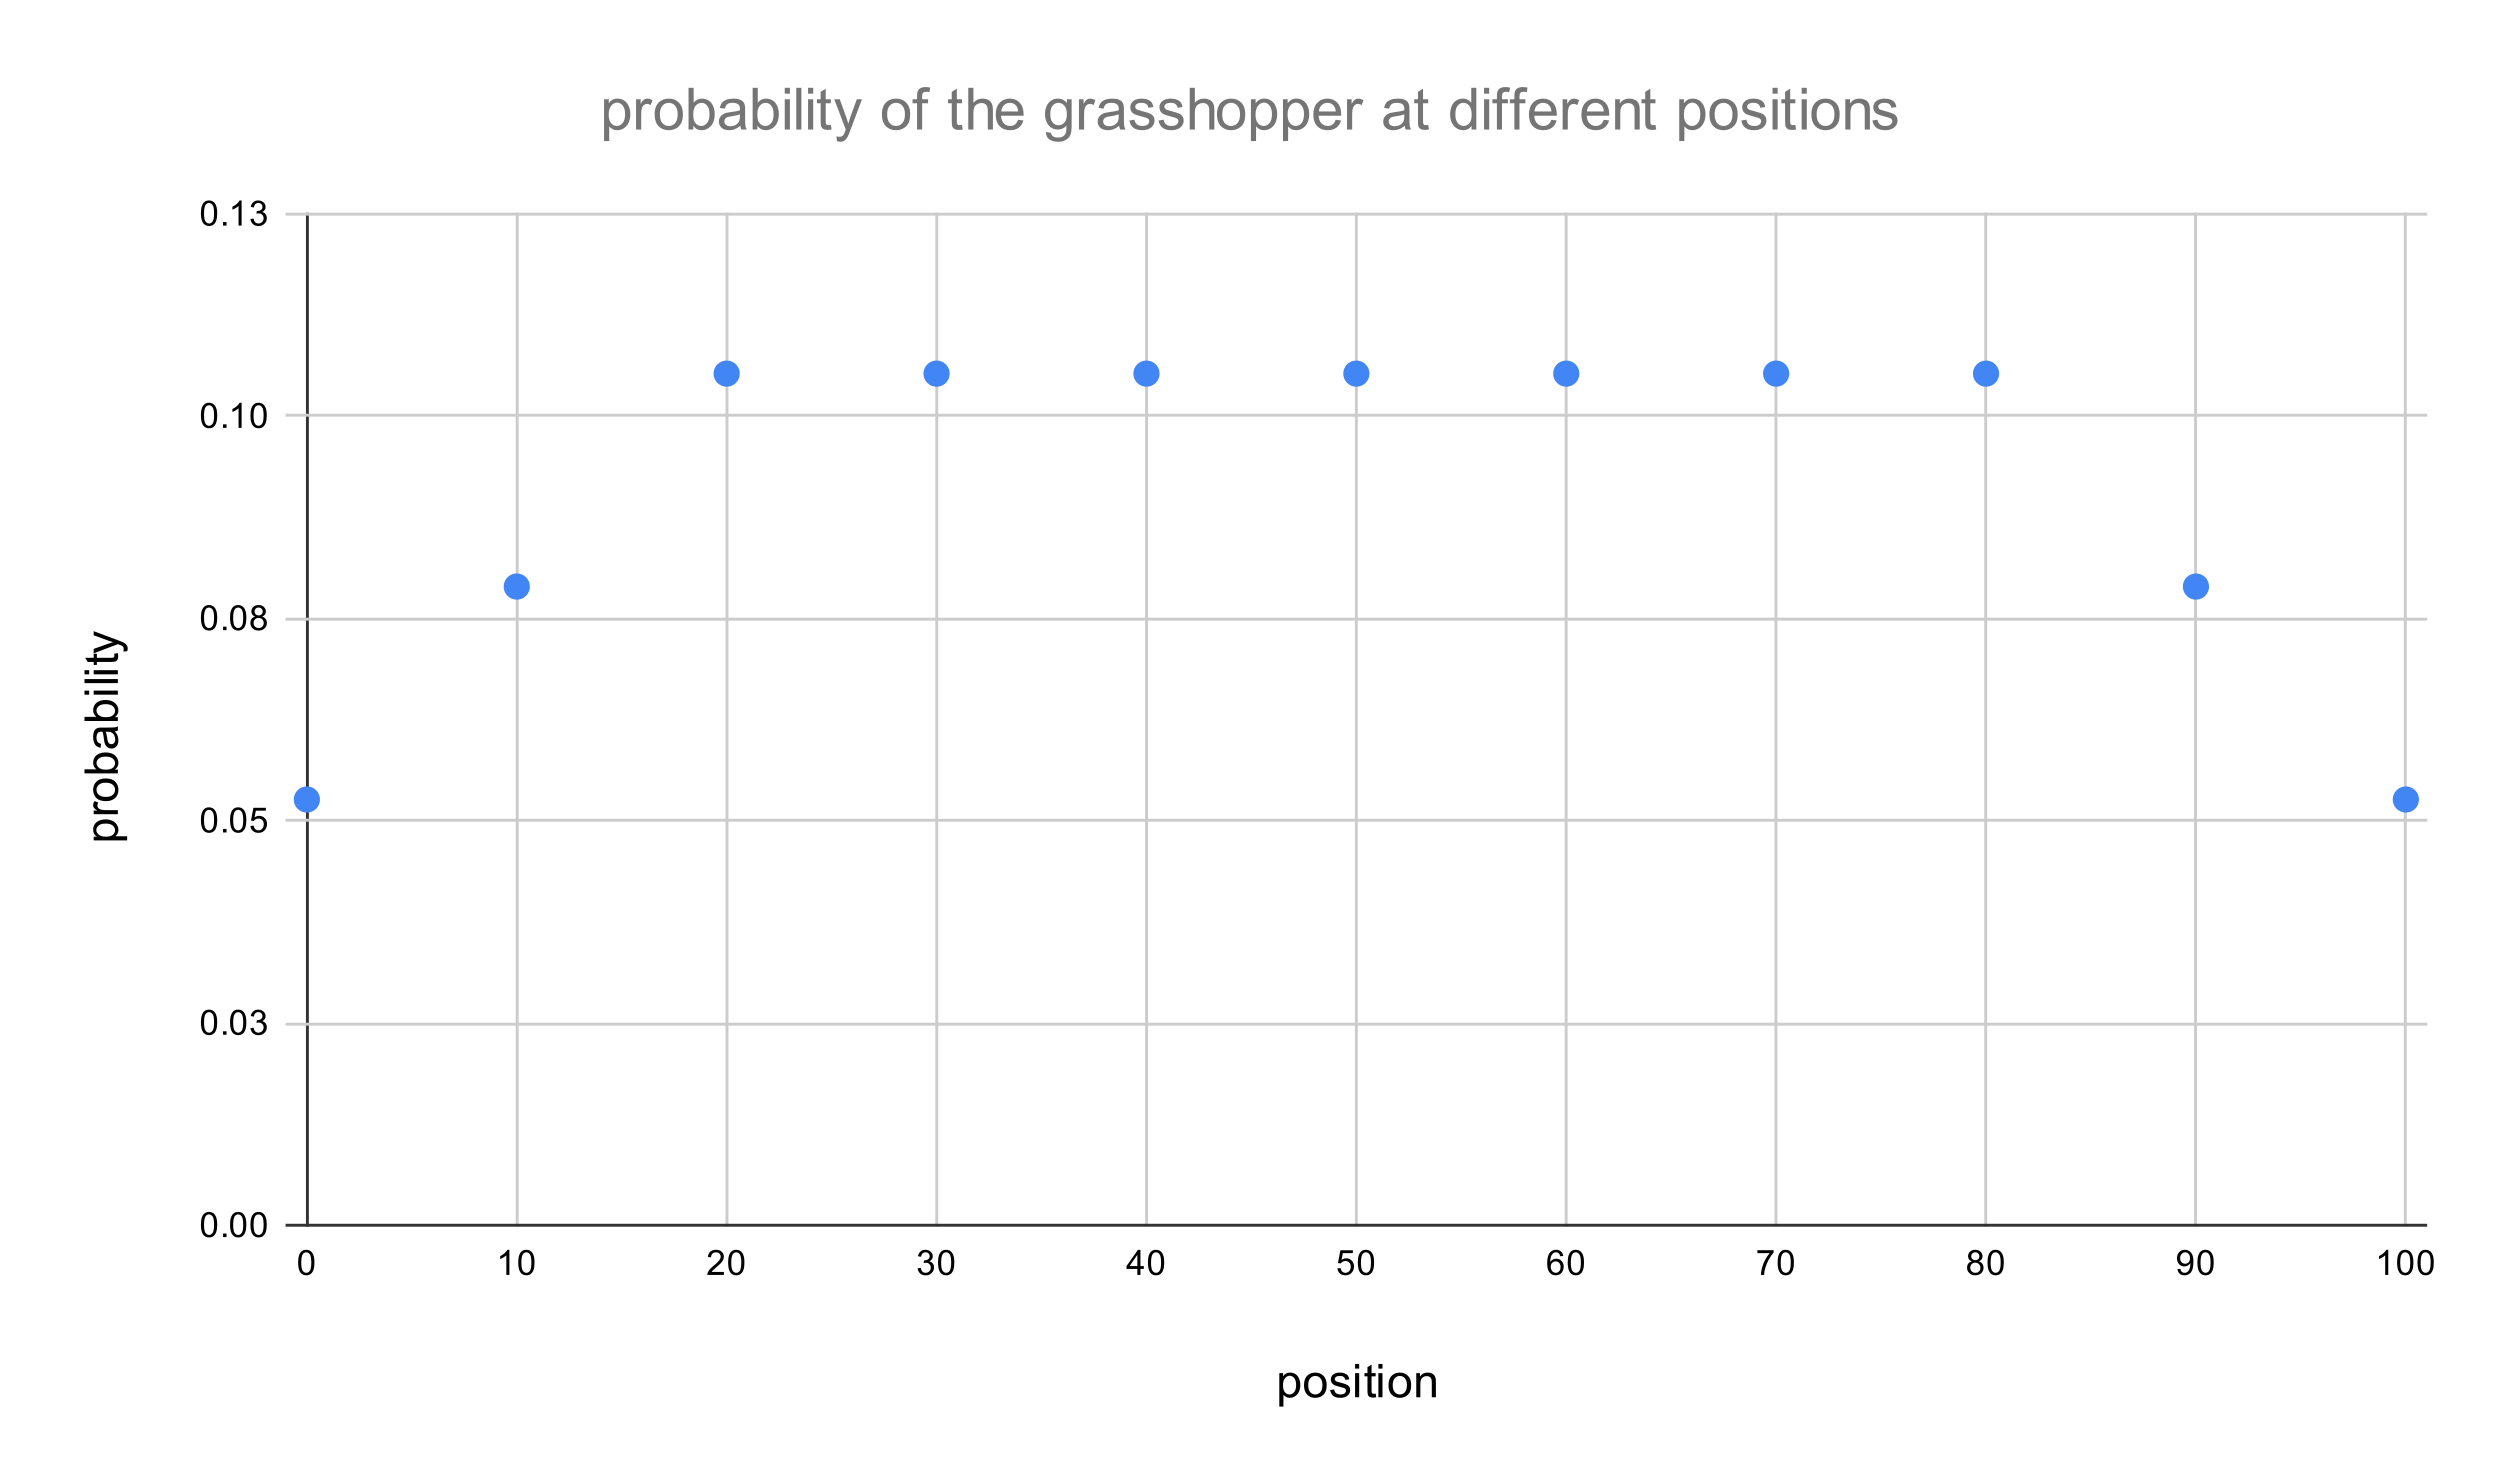 <svg xmlns:xlink="http://www.w3.org/1999/xlink" xmlns="http://www.w3.org/2000/svg" viewBox="0.0 0.0 858.0 509.0" fill="none" stroke="none" stroke-linecap="square" stroke-miterlimit="10" width="858" height="509"><path fill="#ffffff" d="M0 0L858.0 0L858.0 509.0L0 509.0L0 0Z" fill-rule="nonzero"></path><path stroke="#333333" stroke-width="1.0" stroke-linecap="butt" d="M105.5 73.5L105.5 420.5" fill-rule="nonzero"></path><path stroke="#cccccc" stroke-width="1.0" stroke-linecap="butt" d="M177.5 73.5L177.5 420.5" fill-rule="nonzero"></path><path stroke="#cccccc" stroke-width="1.0" stroke-linecap="butt" d="M249.5 73.5L249.5 420.5" fill-rule="nonzero"></path><path stroke="#cccccc" stroke-width="1.0" stroke-linecap="butt" d="M321.5 73.5L321.5 420.5" fill-rule="nonzero"></path><path stroke="#cccccc" stroke-width="1.0" stroke-linecap="butt" d="M393.5 73.5L393.5 420.5" fill-rule="nonzero"></path><path stroke="#cccccc" stroke-width="1.0" stroke-linecap="butt" d="M465.5 73.5L465.5 420.5" fill-rule="nonzero"></path><path stroke="#cccccc" stroke-width="1.0" stroke-linecap="butt" d="M537.5 73.5L537.5 420.5" fill-rule="nonzero"></path><path stroke="#cccccc" stroke-width="1.0" stroke-linecap="butt" d="M609.5 73.5L609.5 420.5" fill-rule="nonzero"></path><path stroke="#cccccc" stroke-width="1.0" stroke-linecap="butt" d="M681.5 73.5L681.5 420.5" fill-rule="nonzero"></path><path stroke="#cccccc" stroke-width="1.0" stroke-linecap="butt" d="M753.5 73.5L753.5 420.5" fill-rule="nonzero"></path><path stroke="#cccccc" stroke-width="1.0" stroke-linecap="butt" d="M825.5 73.5L825.5 420.5" fill-rule="nonzero"></path><path stroke="#333333" stroke-width="1.0" stroke-linecap="butt" d="M98.5 420.5L832.5 420.5" fill-rule="nonzero"></path><path stroke="#cccccc" stroke-width="1.0" stroke-linecap="butt" d="M98.5 351.5L832.5 351.5" fill-rule="nonzero"></path><path stroke="#cccccc" stroke-width="1.0" stroke-linecap="butt" d="M98.5 281.5L832.5 281.5" fill-rule="nonzero"></path><path stroke="#cccccc" stroke-width="1.0" stroke-linecap="butt" d="M98.5 212.5L832.5 212.5" fill-rule="nonzero"></path><path stroke="#cccccc" stroke-width="1.0" stroke-linecap="butt" d="M98.5 142.5L832.5 142.5" fill-rule="nonzero"></path><path stroke="#cccccc" stroke-width="1.0" stroke-linecap="butt" d="M98.5 73.5L832.5 73.5" fill-rule="nonzero"></path><clipPath id="id_0"><path d="M98.45 73.417L832.55 73.417L832.55 420.55L98.45 420.55L98.45 73.417Z" clip-rule="nonzero"></path></clipPath><path fill="#4285f4" clip-path="url(#id_0)" d="M109.819 274.389C109.819 276.874 107.804 278.889 105.319 278.889C102.834 278.889 100.819 276.874 100.819 274.389C100.819 271.903 102.834 269.889 105.319 269.889C107.804 269.889 109.819 271.903 109.819 274.389Z" fill-rule="nonzero"></path><path fill="#4285f4" clip-path="url(#id_0)" d="M181.855 201.308C181.855 203.793 179.84 205.808 177.355 205.808C174.87 205.808 172.855 203.793 172.855 201.308C172.855 198.823 174.87 196.808 177.355 196.808C179.84 196.808 181.855 198.823 181.855 201.308Z" fill-rule="nonzero"></path><path fill="#4285f4" clip-path="url(#id_0)" d="M253.891 128.227C253.891 130.712 251.877 132.727 249.391 132.727C246.906 132.727 244.891 130.712 244.891 128.227C244.891 125.742 246.906 123.727 249.391 123.727C251.877 123.727 253.891 125.742 253.891 128.227Z" fill-rule="nonzero"></path><path fill="#4285f4" clip-path="url(#id_0)" d="M325.928 128.227C325.928 130.712 323.913 132.727 321.428 132.727C318.942 132.727 316.928 130.712 316.928 128.227C316.928 125.742 318.942 123.727 321.428 123.727C323.913 123.727 325.928 125.742 325.928 128.227Z" fill-rule="nonzero"></path><path fill="#4285f4" clip-path="url(#id_0)" d="M397.964 128.227C397.964 130.712 395.949 132.727 393.464 132.727C390.979 132.727 388.964 130.712 388.964 128.227C388.964 125.742 390.979 123.727 393.464 123.727C395.949 123.727 397.964 125.742 397.964 128.227Z" fill-rule="nonzero"></path><path fill="#4285f4" clip-path="url(#id_0)" d="M470.0 128.227C470.0 130.712 467.985 132.727 465.5 132.727C463.015 132.727 461.0 130.712 461.0 128.227C461.0 125.742 463.015 123.727 465.5 123.727C467.985 123.727 470.0 125.742 470.0 128.227Z" fill-rule="nonzero"></path><path fill="#4285f4" clip-path="url(#id_0)" d="M542.036 128.227C542.036 130.712 540.021 132.727 537.536 132.727C535.051 132.727 533.036 130.712 533.036 128.227C533.036 125.742 535.051 123.727 537.536 123.727C540.021 123.727 542.036 125.742 542.036 128.227Z" fill-rule="nonzero"></path><path fill="#4285f4" clip-path="url(#id_0)" d="M614.072 128.227C614.072 130.712 612.058 132.727 609.572 132.727C607.087 132.727 605.072 130.712 605.072 128.227C605.072 125.742 607.087 123.727 609.572 123.727C612.058 123.727 614.072 125.742 614.072 128.227Z" fill-rule="nonzero"></path><path fill="#4285f4" clip-path="url(#id_0)" d="M686.109 128.227C686.109 130.712 684.094 132.727 681.609 132.727C679.123 132.727 677.109 130.712 677.109 128.227C677.109 125.742 679.123 123.727 681.609 123.727C684.094 123.727 686.109 125.742 686.109 128.227Z" fill-rule="nonzero"></path><path fill="#4285f4" clip-path="url(#id_0)" d="M758.145 201.308C758.145 203.793 756.13 205.808 753.645 205.808C751.16 205.808 749.145 203.793 749.145 201.308C749.145 198.823 751.16 196.808 753.645 196.808C756.13 196.808 758.145 198.823 758.145 201.308Z" fill-rule="nonzero"></path><path fill="#4285f4" clip-path="url(#id_0)" d="M830.181 274.389C830.181 276.874 828.166 278.889 825.681 278.889C823.196 278.889 821.181 276.874 821.181 274.389C821.181 271.903 823.196 269.889 825.681 269.889C828.166 269.889 830.181 271.903 830.181 274.389Z" fill-rule="nonzero"></path><path fill="#000000" d="M439.062 482.738L439.062 471.253L440.344 471.253L440.344 472.331Q440.797 471.691 441.359 471.378Q441.938 471.066 442.75 471.066Q443.812 471.066 444.625 471.613Q445.438 472.159 445.844 473.159Q446.266 474.144 446.266 475.331Q446.266 476.613 445.797 477.628Q445.344 478.644 444.469 479.191Q443.609 479.738 442.641 479.738Q441.938 479.738 441.375 479.441Q440.828 479.144 440.469 478.691L440.469 482.738L439.062 482.738ZM440.328 475.441Q440.328 477.05 440.969 477.816Q441.625 478.581 442.547 478.581Q443.484 478.581 444.156 477.784Q444.828 476.988 444.828 475.331Q444.828 473.738 444.172 472.956Q443.516 472.159 442.609 472.159Q441.719 472.159 441.016 473.003Q440.328 473.847 440.328 475.441ZM447.531 475.394Q447.531 473.097 448.812 471.988Q449.891 471.066 451.422 471.066Q453.141 471.066 454.219 472.191Q455.312 473.3 455.312 475.284Q455.312 476.878 454.828 477.8Q454.344 478.722 453.422 479.238Q452.516 479.738 451.422 479.738Q449.688 479.738 448.609 478.628Q447.531 477.503 447.531 475.394ZM448.984 475.394Q448.984 476.988 449.672 477.784Q450.375 478.581 451.422 478.581Q452.469 478.581 453.156 477.784Q453.859 476.988 453.859 475.347Q453.859 473.816 453.156 473.019Q452.469 472.222 451.422 472.222Q450.375 472.222 449.672 473.019Q448.984 473.8 448.984 475.394ZM456.5 477.066L457.891 476.847Q458.0 477.691 458.531 478.144Q459.078 478.581 460.031 478.581Q461.0 478.581 461.469 478.191Q461.938 477.784 461.938 477.253Q461.938 476.784 461.531 476.503Q461.234 476.316 460.094 476.034Q458.547 475.644 457.938 475.363Q457.344 475.066 457.031 474.566Q456.734 474.066 456.734 473.456Q456.734 472.894 456.984 472.425Q457.234 471.956 457.672 471.644Q458.0 471.394 458.562 471.238Q459.141 471.066 459.781 471.066Q460.766 471.066 461.5 471.347Q462.234 471.628 462.578 472.113Q462.938 472.581 463.078 473.394L461.703 473.581Q461.609 472.941 461.156 472.581Q460.703 472.222 459.891 472.222Q458.922 472.222 458.5 472.55Q458.094 472.863 458.094 473.284Q458.094 473.566 458.266 473.784Q458.438 474.003 458.797 474.159Q459.016 474.238 460.047 474.519Q461.531 474.909 462.125 475.175Q462.719 475.425 463.047 475.909Q463.391 476.394 463.391 477.113Q463.391 477.816 462.969 478.441Q462.562 479.05 461.781 479.394Q461.016 479.738 460.047 479.738Q458.422 479.738 457.578 479.066Q456.734 478.394 456.5 477.066ZM465.062 469.706L465.062 468.097L466.469 468.097L466.469 469.706L465.062 469.706ZM465.062 479.55L465.062 471.253L466.469 471.253L466.469 479.55L465.062 479.55ZM472.125 478.284L472.328 479.534Q471.734 479.659 471.266 479.659Q470.5 479.659 470.078 479.425Q469.656 479.175 469.484 478.784Q469.312 478.378 469.312 477.113L469.312 472.347L468.281 472.347L468.281 471.253L469.312 471.253L469.312 469.191L470.719 468.347L470.719 471.253L472.125 471.253L472.125 472.347L470.719 472.347L470.719 477.191Q470.719 477.8 470.781 477.972Q470.859 478.144 471.031 478.253Q471.203 478.347 471.516 478.347Q471.75 478.347 472.125 478.284ZM473.062 469.706L473.062 468.097L474.469 468.097L474.469 469.706L473.062 469.706ZM473.062 479.55L473.062 471.253L474.469 471.253L474.469 479.55L473.062 479.55ZM476.531 475.394Q476.531 473.097 477.812 471.988Q478.891 471.066 480.422 471.066Q482.141 471.066 483.219 472.191Q484.312 473.3 484.312 475.284Q484.312 476.878 483.828 477.8Q483.344 478.722 482.422 479.238Q481.516 479.738 480.422 479.738Q478.688 479.738 477.609 478.628Q476.531 477.503 476.531 475.394ZM477.984 475.394Q477.984 476.988 478.672 477.784Q479.375 478.581 480.422 478.581Q481.469 478.581 482.156 477.784Q482.859 476.988 482.859 475.347Q482.859 473.816 482.156 473.019Q481.469 472.222 480.422 472.222Q479.375 472.222 478.672 473.019Q477.984 473.8 477.984 475.394ZM486.062 479.55L486.062 471.253L487.328 471.253L487.328 472.425Q488.234 471.066 489.969 471.066Q490.719 471.066 491.344 471.331Q491.969 471.597 492.281 472.034Q492.594 472.472 492.719 473.081Q492.797 473.472 492.797 474.441L492.797 479.55L491.391 479.55L491.391 474.503Q491.391 473.644 491.219 473.222Q491.062 472.784 490.641 472.534Q490.234 472.284 489.672 472.284Q488.766 472.284 488.109 472.863Q487.469 473.425 487.469 475.019L487.469 479.55L486.062 479.55Z" fill-rule="nonzero"></path><path fill="#000000" d="M43.637 288.421L32.153 288.421L32.153 287.14L33.231 287.14Q32.591 286.686 32.278 286.124Q31.966 285.546 31.966 284.733Q31.966 283.671 32.512 282.858Q33.059 282.046 34.059 281.64Q35.044 281.218 36.231 281.218Q37.512 281.218 38.528 281.686Q39.544 282.14 40.091 283.015Q40.637 283.874 40.637 284.843Q40.637 285.546 40.341 286.108Q40.044 286.655 39.591 287.015L43.637 287.015L43.637 288.421ZM36.341 287.155Q37.95 287.155 38.716 286.515Q39.481 285.858 39.481 284.936Q39.481 283.999 38.684 283.327Q37.887 282.655 36.231 282.655Q34.637 282.655 33.856 283.311Q33.059 283.968 33.059 284.874Q33.059 285.765 33.903 286.468Q34.747 287.155 36.341 287.155ZM40.45 279.436L32.153 279.436L32.153 278.171L33.403 278.171Q32.528 277.686 32.247 277.28Q31.966 276.874 31.966 276.374Q31.966 275.671 32.419 274.936L33.716 275.421Q33.419 275.936 33.419 276.452Q33.419 276.905 33.7 277.28Q33.966 277.64 34.466 277.796Q35.216 278.03 36.106 278.03L40.45 278.03L40.45 279.436ZM36.294 274.952Q33.997 274.952 32.887 273.671Q31.966 272.593 31.966 271.061Q31.966 269.343 33.091 268.265Q34.2 267.171 36.184 267.171Q37.778 267.171 38.7 267.655Q39.622 268.14 40.137 269.061Q40.637 269.968 40.637 271.061Q40.637 272.796 39.528 273.874Q38.403 274.952 36.294 274.952ZM36.294 273.499Q37.887 273.499 38.684 272.811Q39.481 272.108 39.481 271.061Q39.481 270.015 38.684 269.327Q37.887 268.624 36.247 268.624Q34.716 268.624 33.919 269.327Q33.122 270.015 33.122 271.061Q33.122 272.108 33.919 272.811Q34.7 273.499 36.294 273.499ZM40.45 264.124L40.45 265.436L28.997 265.436L28.997 264.03L33.075 264.03Q31.966 263.14 31.966 261.749Q31.966 260.983 32.278 260.311Q32.575 259.624 33.137 259.186Q33.7 258.733 34.497 258.483Q35.278 258.233 36.169 258.233Q38.309 258.233 39.481 259.296Q40.637 260.343 40.637 261.827Q40.637 263.296 39.403 264.124L40.45 264.124ZM36.231 264.14Q37.731 264.14 38.387 263.733Q39.481 263.077 39.481 261.936Q39.481 261.015 38.684 260.343Q37.872 259.671 36.294 259.671Q34.669 259.671 33.903 260.327Q33.122 260.968 33.122 261.874Q33.122 262.796 33.919 263.468Q34.716 264.14 36.231 264.14ZM39.419 251.015Q40.091 251.796 40.372 252.515Q40.637 253.233 40.637 254.061Q40.637 255.436 39.966 256.171Q39.294 256.905 38.262 256.905Q37.653 256.905 37.153 256.624Q36.637 256.343 36.341 255.905Q36.028 255.452 35.872 254.89Q35.762 254.468 35.669 253.64Q35.466 251.936 35.184 251.124Q34.887 251.124 34.809 251.124Q33.95 251.124 33.606 251.515Q33.122 252.061 33.122 253.124Q33.122 254.108 33.481 254.593Q33.825 255.061 34.7 255.28L34.512 256.655Q33.637 256.468 33.091 256.046Q32.544 255.608 32.262 254.796Q31.966 253.983 31.966 252.921Q31.966 251.858 32.216 251.202Q32.466 250.53 32.841 250.218Q33.216 249.905 33.794 249.78Q34.153 249.702 35.091 249.702L36.966 249.702Q38.934 249.702 39.45 249.624Q39.966 249.53 40.45 249.265L40.45 250.733Q40.012 250.952 39.419 251.015ZM36.278 251.124Q36.591 251.89 36.809 253.421Q36.934 254.296 37.091 254.655Q37.247 255.015 37.559 255.218Q37.856 255.405 38.216 255.405Q38.778 255.405 39.153 254.983Q39.528 254.546 39.528 253.733Q39.528 252.921 39.184 252.296Q38.825 251.655 38.2 251.358Q37.731 251.124 36.794 251.124L36.278 251.124ZM40.45 246.124L40.45 247.436L28.997 247.436L28.997 246.03L33.075 246.03Q31.966 245.14 31.966 243.749Q31.966 242.983 32.278 242.311Q32.575 241.624 33.137 241.186Q33.7 240.733 34.497 240.483Q35.278 240.233 36.169 240.233Q38.309 240.233 39.481 241.296Q40.637 242.343 40.637 243.827Q40.637 245.296 39.403 246.124L40.45 246.124ZM36.231 246.14Q37.731 246.14 38.387 245.733Q39.481 245.077 39.481 243.936Q39.481 243.015 38.684 242.343Q37.872 241.671 36.294 241.671Q34.669 241.671 33.903 242.327Q33.122 242.968 33.122 243.874Q33.122 244.796 33.919 245.468Q34.716 246.14 36.231 246.14ZM30.606 238.421L28.997 238.421L28.997 237.015L30.606 237.015L30.606 238.421ZM40.45 238.421L32.153 238.421L32.153 237.015L40.45 237.015L40.45 238.421ZM40.45 234.452L28.997 234.452L28.997 233.046L40.45 233.046L40.45 234.452ZM30.606 231.421L28.997 231.421L28.997 230.015L30.606 230.015L30.606 231.421ZM40.45 231.421L32.153 231.421L32.153 230.015L40.45 230.015L40.45 231.421ZM39.184 224.358L40.434 224.155Q40.559 224.749 40.559 225.218Q40.559 225.983 40.325 226.405Q40.075 226.827 39.684 226.999Q39.278 227.171 38.012 227.171L33.247 227.171L33.247 228.202L32.153 228.202L32.153 227.171L30.091 227.171L29.247 225.765L32.153 225.765L32.153 224.358L33.247 224.358L33.247 225.765L38.091 225.765Q38.7 225.765 38.872 225.702Q39.044 225.624 39.153 225.452Q39.247 225.28 39.247 224.968Q39.247 224.733 39.184 224.358ZM43.653 223.483L42.325 223.64Q42.45 223.186 42.45 222.843Q42.45 222.374 42.294 222.093Q42.137 221.811 41.856 221.624Q41.653 221.499 40.809 221.202Q40.7 221.155 40.466 221.077L32.153 224.218L32.153 222.702L36.95 220.983Q37.872 220.64 38.872 220.374Q37.903 220.14 36.981 219.796L32.153 218.03L32.153 216.624L40.591 219.78Q41.966 220.28 42.481 220.561Q43.169 220.936 43.497 221.421Q43.825 221.905 43.825 222.577Q43.825 222.983 43.653 223.483Z" fill-rule="nonzero"></path><path fill="#000000" d="M68.95 420.316Q68.95 418.784 69.263 417.863Q69.575 416.925 70.184 416.425Q70.809 415.925 71.747 415.925Q72.434 415.925 72.95 416.206Q73.481 416.488 73.825 417.019Q74.169 417.534 74.356 418.284Q74.544 419.034 74.544 420.316Q74.544 421.831 74.231 422.753Q73.934 423.675 73.309 424.191Q72.7 424.691 71.747 424.691Q70.513 424.691 69.794 423.8Q68.95 422.738 68.95 420.316ZM70.028 420.316Q70.028 422.425 70.528 423.128Q71.028 423.831 71.747 423.831Q72.481 423.831 72.966 423.128Q73.466 422.425 73.466 420.316Q73.466 418.191 72.966 417.503Q72.481 416.8 71.731 416.8Q71.013 416.8 70.575 417.409Q70.028 418.191 70.028 420.316ZM76.544 424.55L76.544 423.347L77.747 423.347L77.747 424.55L76.544 424.55ZM78.95 420.316Q78.95 418.784 79.263 417.863Q79.575 416.925 80.184 416.425Q80.809 415.925 81.747 415.925Q82.434 415.925 82.95 416.206Q83.481 416.488 83.825 417.019Q84.169 417.534 84.356 418.284Q84.544 419.034 84.544 420.316Q84.544 421.831 84.231 422.753Q83.934 423.675 83.309 424.191Q82.7 424.691 81.747 424.691Q80.513 424.691 79.794 423.8Q78.95 422.738 78.95 420.316ZM80.028 420.316Q80.028 422.425 80.528 423.128Q81.028 423.831 81.747 423.831Q82.481 423.831 82.966 423.128Q83.466 422.425 83.466 420.316Q83.466 418.191 82.966 417.503Q82.481 416.8 81.731 416.8Q81.013 416.8 80.575 417.409Q80.028 418.191 80.028 420.316ZM85.95 420.316Q85.95 418.784 86.263 417.863Q86.575 416.925 87.184 416.425Q87.809 415.925 88.747 415.925Q89.434 415.925 89.95 416.206Q90.481 416.488 90.825 417.019Q91.169 417.534 91.356 418.284Q91.544 419.034 91.544 420.316Q91.544 421.831 91.231 422.753Q90.934 423.675 90.309 424.191Q89.7 424.691 88.747 424.691Q87.513 424.691 86.794 423.8Q85.95 422.738 85.95 420.316ZM87.028 420.316Q87.028 422.425 87.528 423.128Q88.028 423.831 88.747 423.831Q89.481 423.831 89.966 423.128Q90.466 422.425 90.466 420.316Q90.466 418.191 89.966 417.503Q89.481 416.8 88.731 416.8Q88.013 416.8 87.575 417.409Q87.028 418.191 87.028 420.316Z" fill-rule="nonzero"></path><path fill="#000000" d="M68.95 350.889Q68.95 349.358 69.263 348.436Q69.575 347.498 70.184 346.998Q70.809 346.498 71.747 346.498Q72.434 346.498 72.95 346.78Q73.481 347.061 73.825 347.592Q74.169 348.108 74.356 348.858Q74.544 349.608 74.544 350.889Q74.544 352.405 74.231 353.326Q73.934 354.248 73.309 354.764Q72.7 355.264 71.747 355.264Q70.513 355.264 69.794 354.373Q68.95 353.311 68.95 350.889ZM70.028 350.889Q70.028 352.998 70.528 353.701Q71.028 354.405 71.747 354.405Q72.481 354.405 72.966 353.701Q73.466 352.998 73.466 350.889Q73.466 348.764 72.966 348.076Q72.481 347.373 71.731 347.373Q71.013 347.373 70.575 347.983Q70.028 348.764 70.028 350.889ZM76.544 355.123L76.544 353.92L77.747 353.92L77.747 355.123L76.544 355.123ZM78.95 350.889Q78.95 349.358 79.263 348.436Q79.575 347.498 80.184 346.998Q80.809 346.498 81.747 346.498Q82.434 346.498 82.95 346.78Q83.481 347.061 83.825 347.592Q84.169 348.108 84.356 348.858Q84.544 349.608 84.544 350.889Q84.544 352.405 84.231 353.326Q83.934 354.248 83.309 354.764Q82.7 355.264 81.747 355.264Q80.513 355.264 79.794 354.373Q78.95 353.311 78.95 350.889ZM80.028 350.889Q80.028 352.998 80.528 353.701Q81.028 354.405 81.747 354.405Q82.481 354.405 82.966 353.701Q83.466 352.998 83.466 350.889Q83.466 348.764 82.966 348.076Q82.481 347.373 81.731 347.373Q81.013 347.373 80.575 347.983Q80.028 348.764 80.028 350.889ZM85.95 352.858L87.013 352.717Q87.184 353.608 87.622 354.014Q88.059 354.405 88.684 354.405Q89.434 354.405 89.95 353.889Q90.466 353.373 90.466 352.608Q90.466 351.889 89.981 351.42Q89.513 350.936 88.778 350.936Q88.481 350.936 88.028 351.061L88.153 350.123Q88.263 350.139 88.325 350.139Q88.997 350.139 89.528 349.795Q90.075 349.436 90.075 348.701Q90.075 348.123 89.684 347.748Q89.294 347.358 88.669 347.358Q88.059 347.358 87.638 347.748Q87.231 348.139 87.122 348.905L86.059 348.717Q86.247 347.67 86.934 347.092Q87.622 346.498 88.638 346.498Q89.341 346.498 89.934 346.811Q90.528 347.108 90.841 347.623Q91.153 348.139 91.153 348.733Q91.153 349.28 90.856 349.748Q90.559 350.201 89.981 350.467Q90.731 350.639 91.153 351.201Q91.575 351.748 91.575 352.592Q91.575 353.717 90.747 354.498Q89.934 355.28 88.684 355.28Q87.559 355.28 86.809 354.608Q86.059 353.92 85.95 352.858Z" fill-rule="nonzero"></path><path fill="#000000" d="M68.95 281.462Q68.95 279.931 69.263 279.009Q69.575 278.072 70.184 277.572Q70.809 277.072 71.747 277.072Q72.434 277.072 72.95 277.353Q73.481 277.634 73.825 278.165Q74.169 278.681 74.356 279.431Q74.544 280.181 74.544 281.462Q74.544 282.978 74.231 283.9Q73.934 284.822 73.309 285.337Q72.7 285.837 71.747 285.837Q70.513 285.837 69.794 284.947Q68.95 283.884 68.95 281.462ZM70.028 281.462Q70.028 283.572 70.528 284.275Q71.028 284.978 71.747 284.978Q72.481 284.978 72.966 284.275Q73.466 283.572 73.466 281.462Q73.466 279.337 72.966 278.65Q72.481 277.947 71.731 277.947Q71.013 277.947 70.575 278.556Q70.028 279.337 70.028 281.462ZM76.544 285.697L76.544 284.494L77.747 284.494L77.747 285.697L76.544 285.697ZM78.95 281.462Q78.95 279.931 79.263 279.009Q79.575 278.072 80.184 277.572Q80.809 277.072 81.747 277.072Q82.434 277.072 82.95 277.353Q83.481 277.634 83.825 278.165Q84.169 278.681 84.356 279.431Q84.544 280.181 84.544 281.462Q84.544 282.978 84.231 283.9Q83.934 284.822 83.309 285.337Q82.7 285.837 81.747 285.837Q80.513 285.837 79.794 284.947Q78.95 283.884 78.95 281.462ZM80.028 281.462Q80.028 283.572 80.528 284.275Q81.028 284.978 81.747 284.978Q82.481 284.978 82.966 284.275Q83.466 283.572 83.466 281.462Q83.466 279.337 82.966 278.65Q82.481 277.947 81.731 277.947Q81.013 277.947 80.575 278.556Q80.028 279.337 80.028 281.462ZM85.95 283.447L87.059 283.353Q87.184 284.165 87.622 284.572Q88.075 284.978 88.716 284.978Q89.466 284.978 89.997 284.4Q90.528 283.822 90.528 282.884Q90.528 281.978 90.013 281.462Q89.513 280.931 88.684 280.931Q88.184 280.931 87.763 281.165Q87.356 281.4 87.122 281.759L86.138 281.634L86.966 277.228L91.247 277.228L91.247 278.228L87.809 278.228L87.356 280.54Q88.122 279.994 88.966 279.994Q90.091 279.994 90.856 280.775Q91.638 281.556 91.638 282.79Q91.638 283.947 90.966 284.806Q90.138 285.837 88.716 285.837Q87.544 285.837 86.794 285.181Q86.059 284.525 85.95 283.447Z" fill-rule="nonzero"></path><path fill="#000000" d="M68.95 212.036Q68.95 210.504 69.263 209.583Q69.575 208.645 70.184 208.145Q70.809 207.645 71.747 207.645Q72.434 207.645 72.95 207.926Q73.481 208.208 73.825 208.739Q74.169 209.254 74.356 210.004Q74.544 210.754 74.544 212.036Q74.544 213.551 74.231 214.473Q73.934 215.395 73.309 215.911Q72.7 216.411 71.747 216.411Q70.513 216.411 69.794 215.52Q68.95 214.458 68.95 212.036ZM70.028 212.036Q70.028 214.145 70.528 214.848Q71.028 215.551 71.747 215.551Q72.481 215.551 72.966 214.848Q73.466 214.145 73.466 212.036Q73.466 209.911 72.966 209.223Q72.481 208.52 71.731 208.52Q71.013 208.52 70.575 209.129Q70.028 209.911 70.028 212.036ZM76.544 216.27L76.544 215.067L77.747 215.067L77.747 216.27L76.544 216.27ZM78.95 212.036Q78.95 210.504 79.263 209.583Q79.575 208.645 80.184 208.145Q80.809 207.645 81.747 207.645Q82.434 207.645 82.95 207.926Q83.481 208.208 83.825 208.739Q84.169 209.254 84.356 210.004Q84.544 210.754 84.544 212.036Q84.544 213.551 84.231 214.473Q83.934 215.395 83.309 215.911Q82.7 216.411 81.747 216.411Q80.513 216.411 79.794 215.52Q78.95 214.458 78.95 212.036ZM80.028 212.036Q80.028 214.145 80.528 214.848Q81.028 215.551 81.747 215.551Q82.481 215.551 82.966 214.848Q83.466 214.145 83.466 212.036Q83.466 209.911 82.966 209.223Q82.481 208.52 81.731 208.52Q81.013 208.52 80.575 209.129Q80.028 209.911 80.028 212.036ZM87.575 211.614Q86.919 211.364 86.591 210.926Q86.278 210.473 86.278 209.864Q86.278 208.926 86.95 208.286Q87.638 207.645 88.747 207.645Q89.872 207.645 90.559 208.301Q91.247 208.958 91.247 209.895Q91.247 210.489 90.934 210.926Q90.622 211.364 89.981 211.614Q90.778 211.864 91.184 212.442Q91.591 213.02 91.591 213.817Q91.591 214.911 90.809 215.661Q90.044 216.411 88.763 216.411Q87.497 216.411 86.716 215.661Q85.934 214.911 85.934 213.786Q85.934 212.942 86.356 212.379Q86.794 211.817 87.575 211.614ZM87.356 209.817Q87.356 210.426 87.747 210.817Q88.153 211.208 88.778 211.208Q89.388 211.208 89.778 210.833Q90.169 210.442 90.169 209.879Q90.169 209.301 89.763 208.911Q89.356 208.504 88.763 208.504Q88.153 208.504 87.747 208.895Q87.356 209.286 87.356 209.817ZM87.028 213.786Q87.028 214.239 87.231 214.661Q87.45 215.083 87.872 215.317Q88.294 215.551 88.778 215.551Q89.528 215.551 90.013 215.067Q90.513 214.583 90.513 213.833Q90.513 213.067 90.013 212.567Q89.513 212.067 88.747 212.067Q87.997 212.067 87.513 212.567Q87.028 213.051 87.028 213.786Z" fill-rule="nonzero"></path><path fill="#000000" d="M68.95 142.609Q68.95 141.078 69.263 140.156Q69.575 139.218 70.184 138.718Q70.809 138.218 71.747 138.218Q72.434 138.218 72.95 138.5Q73.481 138.781 73.825 139.312Q74.169 139.828 74.356 140.578Q74.544 141.328 74.544 142.609Q74.544 144.125 74.231 145.046Q73.934 145.968 73.309 146.484Q72.7 146.984 71.747 146.984Q70.513 146.984 69.794 146.093Q68.95 145.031 68.95 142.609ZM70.028 142.609Q70.028 144.718 70.528 145.421Q71.028 146.125 71.747 146.125Q72.481 146.125 72.966 145.421Q73.466 144.718 73.466 142.609Q73.466 140.484 72.966 139.796Q72.481 139.093 71.731 139.093Q71.013 139.093 70.575 139.703Q70.028 140.484 70.028 142.609ZM76.544 146.843L76.544 145.64L77.747 145.64L77.747 146.843L76.544 146.843ZM82.919 146.843L81.872 146.843L81.872 140.125Q81.481 140.484 80.856 140.859Q80.247 141.218 79.763 141.39L79.763 140.375Q80.638 139.953 81.294 139.375Q81.966 138.781 82.247 138.218L82.919 138.218L82.919 146.843ZM85.95 142.609Q85.95 141.078 86.263 140.156Q86.575 139.218 87.184 138.718Q87.809 138.218 88.747 138.218Q89.434 138.218 89.95 138.5Q90.481 138.781 90.825 139.312Q91.169 139.828 91.356 140.578Q91.544 141.328 91.544 142.609Q91.544 144.125 91.231 145.046Q90.934 145.968 90.309 146.484Q89.7 146.984 88.747 146.984Q87.513 146.984 86.794 146.093Q85.95 145.031 85.95 142.609ZM87.028 142.609Q87.028 144.718 87.528 145.421Q88.028 146.125 88.747 146.125Q89.481 146.125 89.966 145.421Q90.466 144.718 90.466 142.609Q90.466 140.484 89.966 139.796Q89.481 139.093 88.731 139.093Q88.013 139.093 87.575 139.703Q87.028 140.484 87.028 142.609Z" fill-rule="nonzero"></path><path fill="#000000" d="M68.95 73.182Q68.95 71.651 69.263 70.729Q69.575 69.792 70.184 69.292Q70.809 68.792 71.747 68.792Q72.434 68.792 72.95 69.073Q73.481 69.354 73.825 69.885Q74.169 70.401 74.356 71.151Q74.544 71.901 74.544 73.182Q74.544 74.698 74.231 75.62Q73.934 76.542 73.309 77.057Q72.7 77.557 71.747 77.557Q70.513 77.557 69.794 76.667Q68.95 75.604 68.95 73.182ZM70.028 73.182Q70.028 75.292 70.528 75.995Q71.028 76.698 71.747 76.698Q72.481 76.698 72.966 75.995Q73.466 75.292 73.466 73.182Q73.466 71.057 72.966 70.37Q72.481 69.667 71.731 69.667Q71.013 69.667 70.575 70.276Q70.028 71.057 70.028 73.182ZM76.544 77.417L76.544 76.214L77.747 76.214L77.747 77.417L76.544 77.417ZM82.919 77.417L81.872 77.417L81.872 70.698Q81.481 71.057 80.856 71.432Q80.247 71.792 79.763 71.964L79.763 70.948Q80.638 70.526 81.294 69.948Q81.966 69.354 82.247 68.792L82.919 68.792L82.919 77.417ZM85.95 75.151L87.013 75.01Q87.184 75.901 87.622 76.307Q88.059 76.698 88.684 76.698Q89.434 76.698 89.95 76.182Q90.466 75.667 90.466 74.901Q90.466 74.182 89.981 73.714Q89.513 73.229 88.778 73.229Q88.481 73.229 88.028 73.354L88.153 72.417Q88.263 72.432 88.325 72.432Q88.997 72.432 89.528 72.089Q90.075 71.729 90.075 70.995Q90.075 70.417 89.684 70.042Q89.294 69.651 88.669 69.651Q88.059 69.651 87.638 70.042Q87.231 70.432 87.122 71.198L86.059 71.01Q86.247 69.964 86.934 69.385Q87.622 68.792 88.638 68.792Q89.341 68.792 89.934 69.104Q90.528 69.401 90.841 69.917Q91.153 70.432 91.153 71.026Q91.153 71.573 90.856 72.042Q90.559 72.495 89.981 72.76Q90.731 72.932 91.153 73.495Q91.575 74.042 91.575 74.885Q91.575 76.01 90.747 76.792Q89.934 77.573 88.684 77.573Q87.559 77.573 86.809 76.901Q86.059 76.214 85.95 75.151Z" fill-rule="nonzero"></path><path fill="#000000" d="M102.319 433.316Q102.319 431.784 102.632 430.863Q102.944 429.925 103.553 429.425Q104.178 428.925 105.116 428.925Q105.803 428.925 106.319 429.206Q106.85 429.488 107.194 430.019Q107.538 430.534 107.725 431.284Q107.913 432.034 107.913 433.316Q107.913 434.831 107.6 435.753Q107.303 436.675 106.678 437.191Q106.069 437.691 105.116 437.691Q103.882 437.691 103.163 436.8Q102.319 435.738 102.319 433.316ZM103.397 433.316Q103.397 435.425 103.897 436.128Q104.397 436.831 105.116 436.831Q105.85 436.831 106.335 436.128Q106.835 435.425 106.835 433.316Q106.835 431.191 106.335 430.503Q105.85 429.8 105.1 429.8Q104.382 429.8 103.944 430.409Q103.397 431.191 103.397 433.316Z" fill-rule="nonzero"></path><path fill="#000000" d="M174.824 437.55L173.777 437.55L173.777 430.831Q173.386 431.191 172.761 431.566Q172.152 431.925 171.668 432.097L171.668 431.081Q172.543 430.659 173.199 430.081Q173.871 429.488 174.152 428.925L174.824 428.925L174.824 437.55ZM177.855 433.316Q177.855 431.784 178.168 430.863Q178.48 429.925 179.09 429.425Q179.715 428.925 180.652 428.925Q181.34 428.925 181.855 429.206Q182.386 429.488 182.73 430.019Q183.074 430.534 183.261 431.284Q183.449 432.034 183.449 433.316Q183.449 434.831 183.136 435.753Q182.84 436.675 182.215 437.191Q181.605 437.691 180.652 437.691Q179.418 437.691 178.699 436.8Q177.855 435.738 177.855 433.316ZM178.933 433.316Q178.933 435.425 179.433 436.128Q179.933 436.831 180.652 436.831Q181.386 436.831 181.871 436.128Q182.371 435.425 182.371 433.316Q182.371 431.191 181.871 430.503Q181.386 429.8 180.636 429.8Q179.918 429.8 179.48 430.409Q178.933 431.191 178.933 433.316Z" fill-rule="nonzero"></path><path fill="#000000" d="M248.438 436.534L248.438 437.55L242.751 437.55Q242.751 437.175 242.876 436.816Q243.095 436.238 243.563 435.675Q244.048 435.113 244.954 434.378Q246.36 433.222 246.845 432.55Q247.345 431.878 247.345 431.284Q247.345 430.659 246.891 430.238Q246.438 429.8 245.72 429.8Q244.954 429.8 244.501 430.253Q244.048 430.706 244.032 431.519L242.954 431.409Q243.063 430.191 243.782 429.566Q244.516 428.925 245.751 428.925Q246.985 428.925 247.704 429.613Q248.423 430.3 248.423 431.316Q248.423 431.831 248.204 432.331Q248.001 432.816 247.501 433.378Q247.016 433.925 245.891 434.878Q244.938 435.675 244.657 435.972Q244.391 436.253 244.22 436.534L248.438 436.534ZM249.891 433.316Q249.891 431.784 250.204 430.863Q250.516 429.925 251.126 429.425Q251.751 428.925 252.688 428.925Q253.376 428.925 253.891 429.206Q254.423 429.488 254.766 430.019Q255.11 430.534 255.298 431.284Q255.485 432.034 255.485 433.316Q255.485 434.831 255.173 435.753Q254.876 436.675 254.251 437.191Q253.641 437.691 252.688 437.691Q251.454 437.691 250.735 436.8Q249.891 435.738 249.891 433.316ZM250.97 433.316Q250.97 435.425 251.47 436.128Q251.97 436.831 252.688 436.831Q253.423 436.831 253.907 436.128Q254.407 435.425 254.407 433.316Q254.407 431.191 253.907 430.503Q253.423 429.8 252.673 429.8Q251.954 429.8 251.516 430.409Q250.97 431.191 250.97 433.316Z" fill-rule="nonzero"></path><path fill="#000000" d="M314.928 435.284L315.99 435.144Q316.162 436.034 316.599 436.441Q317.037 436.831 317.662 436.831Q318.412 436.831 318.928 436.316Q319.443 435.8 319.443 435.034Q319.443 434.316 318.959 433.847Q318.49 433.363 317.756 433.363Q317.459 433.363 317.006 433.488L317.131 432.55Q317.24 432.566 317.303 432.566Q317.974 432.566 318.506 432.222Q319.053 431.863 319.053 431.128Q319.053 430.55 318.662 430.175Q318.271 429.784 317.646 429.784Q317.037 429.784 316.615 430.175Q316.209 430.566 316.099 431.331L315.037 431.144Q315.224 430.097 315.912 429.519Q316.599 428.925 317.615 428.925Q318.318 428.925 318.912 429.238Q319.506 429.534 319.818 430.05Q320.131 430.566 320.131 431.159Q320.131 431.706 319.834 432.175Q319.537 432.628 318.959 432.894Q319.709 433.066 320.131 433.628Q320.553 434.175 320.553 435.019Q320.553 436.144 319.724 436.925Q318.912 437.706 317.662 437.706Q316.537 437.706 315.787 437.034Q315.037 436.347 314.928 435.284ZM321.928 433.316Q321.928 431.784 322.24 430.863Q322.553 429.925 323.162 429.425Q323.787 428.925 324.724 428.925Q325.412 428.925 325.928 429.206Q326.459 429.488 326.803 430.019Q327.146 430.534 327.334 431.284Q327.521 432.034 327.521 433.316Q327.521 434.831 327.209 435.753Q326.912 436.675 326.287 437.191Q325.678 437.691 324.724 437.691Q323.49 437.691 322.771 436.8Q321.928 435.738 321.928 433.316ZM323.006 433.316Q323.006 435.425 323.506 436.128Q324.006 436.831 324.724 436.831Q325.459 436.831 325.943 436.128Q326.443 435.425 326.443 433.316Q326.443 431.191 325.943 430.503Q325.459 429.8 324.709 429.8Q323.99 429.8 323.553 430.409Q323.006 431.191 323.006 433.316Z" fill-rule="nonzero"></path><path fill="#000000" d="M390.339 437.55L390.339 435.488L386.62 435.488L386.62 434.519L390.542 428.956L391.401 428.956L391.401 434.519L392.558 434.519L392.558 435.488L391.401 435.488L391.401 437.55L390.339 437.55ZM390.339 434.519L390.339 430.659L387.651 434.519L390.339 434.519ZM393.964 433.316Q393.964 431.784 394.276 430.863Q394.589 429.925 395.198 429.425Q395.823 428.925 396.761 428.925Q397.448 428.925 397.964 429.206Q398.495 429.488 398.839 430.019Q399.183 430.534 399.37 431.284Q399.558 432.034 399.558 433.316Q399.558 434.831 399.245 435.753Q398.948 436.675 398.323 437.191Q397.714 437.691 396.761 437.691Q395.526 437.691 394.808 436.8Q393.964 435.738 393.964 433.316ZM395.042 433.316Q395.042 435.425 395.542 436.128Q396.042 436.831 396.761 436.831Q397.495 436.831 397.979 436.128Q398.479 435.425 398.479 433.316Q398.479 431.191 397.979 430.503Q397.495 429.8 396.745 429.8Q396.026 429.8 395.589 430.409Q395.042 431.191 395.042 433.316Z" fill-rule="nonzero"></path><path fill="#000000" d="M459.0 435.3L460.109 435.206Q460.234 436.019 460.672 436.425Q461.125 436.831 461.766 436.831Q462.516 436.831 463.047 436.253Q463.578 435.675 463.578 434.738Q463.578 433.831 463.062 433.316Q462.562 432.784 461.734 432.784Q461.234 432.784 460.812 433.019Q460.406 433.253 460.172 433.613L459.188 433.488L460.016 429.081L464.297 429.081L464.297 430.081L460.859 430.081L460.406 432.394Q461.172 431.847 462.016 431.847Q463.141 431.847 463.906 432.628Q464.688 433.409 464.688 434.644Q464.688 435.8 464.016 436.659Q463.188 437.691 461.766 437.691Q460.594 437.691 459.844 437.034Q459.109 436.378 459.0 435.3ZM466.0 433.316Q466.0 431.784 466.312 430.863Q466.625 429.925 467.234 429.425Q467.859 428.925 468.797 428.925Q469.484 428.925 470.0 429.206Q470.531 429.488 470.875 430.019Q471.219 430.534 471.406 431.284Q471.594 432.034 471.594 433.316Q471.594 434.831 471.281 435.753Q470.984 436.675 470.359 437.191Q469.75 437.691 468.797 437.691Q467.562 437.691 466.844 436.8Q466.0 435.738 466.0 433.316ZM467.078 433.316Q467.078 435.425 467.578 436.128Q468.078 436.831 468.797 436.831Q469.531 436.831 470.016 436.128Q470.516 435.425 470.516 433.316Q470.516 431.191 470.016 430.503Q469.531 429.8 468.781 429.8Q468.062 429.8 467.625 430.409Q467.078 431.191 467.078 433.316Z" fill-rule="nonzero"></path><path fill="#000000" d="M536.505 431.066L535.458 431.144Q535.317 430.519 535.067 430.238Q534.63 429.784 534.005 429.784Q533.505 429.784 533.114 430.066Q532.63 430.441 532.333 431.144Q532.052 431.831 532.036 433.113Q532.411 432.534 532.958 432.253Q533.521 431.972 534.13 431.972Q535.177 431.972 535.911 432.753Q536.661 433.534 536.661 434.753Q536.661 435.566 536.302 436.269Q535.958 436.956 535.349 437.331Q534.739 437.691 533.974 437.691Q532.646 437.691 531.817 436.722Q530.989 435.753 530.989 433.534Q530.989 431.034 531.911 429.909Q532.708 428.925 534.067 428.925Q535.083 428.925 535.724 429.503Q536.38 430.066 536.505 431.066ZM532.208 434.769Q532.208 435.316 532.427 435.816Q532.661 436.3 533.067 436.566Q533.489 436.831 533.958 436.831Q534.614 436.831 535.099 436.3Q535.583 435.753 535.583 434.831Q535.583 433.941 535.099 433.425Q534.63 432.909 533.911 432.909Q533.192 432.909 532.692 433.425Q532.208 433.941 532.208 434.769ZM538.036 433.316Q538.036 431.784 538.349 430.863Q538.661 429.925 539.271 429.425Q539.896 428.925 540.833 428.925Q541.521 428.925 542.036 429.206Q542.567 429.488 542.911 430.019Q543.255 430.534 543.442 431.284Q543.63 432.034 543.63 433.316Q543.63 434.831 543.317 435.753Q543.021 436.675 542.396 437.191Q541.786 437.691 540.833 437.691Q539.599 437.691 538.88 436.8Q538.036 435.738 538.036 433.316ZM539.114 433.316Q539.114 435.425 539.614 436.128Q540.114 436.831 540.833 436.831Q541.567 436.831 542.052 436.128Q542.552 435.425 542.552 433.316Q542.552 431.191 542.052 430.503Q541.567 429.8 540.817 429.8Q540.099 429.8 539.661 430.409Q539.114 431.191 539.114 433.316Z" fill-rule="nonzero"></path><path fill="#000000" d="M603.135 430.081L603.135 429.066L608.697 429.066L608.697 429.894Q607.885 430.769 607.072 432.222Q606.275 433.659 605.838 435.191Q605.51 436.269 605.432 437.55L604.338 437.55Q604.354 436.534 604.729 435.097Q605.119 433.659 605.822 432.331Q606.541 431.003 607.354 430.081L603.135 430.081ZM610.072 433.316Q610.072 431.784 610.385 430.863Q610.697 429.925 611.307 429.425Q611.932 428.925 612.869 428.925Q613.557 428.925 614.072 429.206Q614.604 429.488 614.947 430.019Q615.291 430.534 615.479 431.284Q615.666 432.034 615.666 433.316Q615.666 434.831 615.354 435.753Q615.057 436.675 614.432 437.191Q613.822 437.691 612.869 437.691Q611.635 437.691 610.916 436.8Q610.072 435.738 610.072 433.316ZM611.15 433.316Q611.15 435.425 611.65 436.128Q612.15 436.831 612.869 436.831Q613.604 436.831 614.088 436.128Q614.588 435.425 614.588 433.316Q614.588 431.191 614.088 430.503Q613.604 429.8 612.854 429.8Q612.135 429.8 611.697 430.409Q611.15 431.191 611.15 433.316Z" fill-rule="nonzero"></path><path fill="#000000" d="M676.734 432.894Q676.077 432.644 675.749 432.206Q675.437 431.753 675.437 431.144Q675.437 430.206 676.109 429.566Q676.796 428.925 677.905 428.925Q679.03 428.925 679.718 429.581Q680.405 430.238 680.405 431.175Q680.405 431.769 680.093 432.206Q679.78 432.644 679.14 432.894Q679.937 433.144 680.343 433.722Q680.749 434.3 680.749 435.097Q680.749 436.191 679.968 436.941Q679.202 437.691 677.921 437.691Q676.655 437.691 675.874 436.941Q675.093 436.191 675.093 435.066Q675.093 434.222 675.515 433.659Q675.952 433.097 676.734 432.894ZM676.515 431.097Q676.515 431.706 676.905 432.097Q677.312 432.488 677.937 432.488Q678.546 432.488 678.937 432.113Q679.327 431.722 679.327 431.159Q679.327 430.581 678.921 430.191Q678.515 429.784 677.921 429.784Q677.312 429.784 676.905 430.175Q676.515 430.566 676.515 431.097ZM676.187 435.066Q676.187 435.519 676.39 435.941Q676.609 436.363 677.03 436.597Q677.452 436.831 677.937 436.831Q678.687 436.831 679.171 436.347Q679.671 435.863 679.671 435.113Q679.671 434.347 679.171 433.847Q678.671 433.347 677.905 433.347Q677.155 433.347 676.671 433.847Q676.187 434.331 676.187 435.066ZM682.109 433.316Q682.109 431.784 682.421 430.863Q682.734 429.925 683.343 429.425Q683.968 428.925 684.905 428.925Q685.593 428.925 686.109 429.206Q686.64 429.488 686.984 430.019Q687.327 430.534 687.515 431.284Q687.702 432.034 687.702 433.316Q687.702 434.831 687.39 435.753Q687.093 436.675 686.468 437.191Q685.859 437.691 684.905 437.691Q683.671 437.691 682.952 436.8Q682.109 435.738 682.109 433.316ZM683.187 433.316Q683.187 435.425 683.687 436.128Q684.187 436.831 684.905 436.831Q685.64 436.831 686.124 436.128Q686.624 435.425 686.624 433.316Q686.624 431.191 686.124 430.503Q685.64 429.8 684.89 429.8Q684.171 429.8 683.734 430.409Q683.187 431.191 683.187 433.316Z" fill-rule="nonzero"></path><path fill="#000000" d="M747.301 435.566L748.317 435.472Q748.442 436.191 748.801 436.519Q749.176 436.831 749.739 436.831Q750.223 436.831 750.582 436.613Q750.957 436.378 751.192 436.019Q751.426 435.644 751.582 435.019Q751.739 434.378 751.739 433.722Q751.739 433.644 751.739 433.503Q751.426 434.003 750.879 434.331Q750.332 434.644 749.692 434.644Q748.614 434.644 747.879 433.878Q747.145 433.097 747.145 431.831Q747.145 430.519 747.91 429.722Q748.692 428.925 749.848 428.925Q750.676 428.925 751.364 429.378Q752.067 429.831 752.426 430.675Q752.785 431.503 752.785 433.081Q752.785 434.722 752.426 435.706Q752.082 436.675 751.364 437.191Q750.66 437.691 749.723 437.691Q748.707 437.691 748.067 437.144Q747.426 436.581 747.301 435.566ZM751.614 431.769Q751.614 430.863 751.129 430.331Q750.66 429.8 749.973 429.8Q749.27 429.8 748.739 430.378Q748.223 430.941 748.223 431.863Q748.223 432.675 748.723 433.191Q749.223 433.706 749.942 433.706Q750.676 433.706 751.145 433.191Q751.614 432.675 751.614 431.769ZM754.145 433.316Q754.145 431.784 754.457 430.863Q754.77 429.925 755.379 429.425Q756.004 428.925 756.942 428.925Q757.629 428.925 758.145 429.206Q758.676 429.488 759.02 430.019Q759.364 430.534 759.551 431.284Q759.739 432.034 759.739 433.316Q759.739 434.831 759.426 435.753Q759.129 436.675 758.504 437.191Q757.895 437.691 756.942 437.691Q755.707 437.691 754.989 436.8Q754.145 435.738 754.145 433.316ZM755.223 433.316Q755.223 435.425 755.723 436.128Q756.223 436.831 756.942 436.831Q757.676 436.831 758.16 436.128Q758.66 435.425 758.66 433.316Q758.66 431.191 758.16 430.503Q757.676 429.8 756.926 429.8Q756.207 429.8 755.77 430.409Q755.223 431.191 755.223 433.316Z" fill-rule="nonzero"></path><path fill="#000000" d="M819.65 437.55L818.603 437.55L818.603 430.831Q818.212 431.191 817.587 431.566Q816.978 431.925 816.493 432.097L816.493 431.081Q817.368 430.659 818.025 430.081Q818.697 429.488 818.978 428.925L819.65 428.925L819.65 437.55ZM822.681 433.316Q822.681 431.784 822.993 430.863Q823.306 429.925 823.915 429.425Q824.54 428.925 825.478 428.925Q826.165 428.925 826.681 429.206Q827.212 429.488 827.556 430.019Q827.9 430.534 828.087 431.284Q828.275 432.034 828.275 433.316Q828.275 434.831 827.962 435.753Q827.665 436.675 827.04 437.191Q826.431 437.691 825.478 437.691Q824.243 437.691 823.525 436.8Q822.681 435.738 822.681 433.316ZM823.759 433.316Q823.759 435.425 824.259 436.128Q824.759 436.831 825.478 436.831Q826.212 436.831 826.697 436.128Q827.197 435.425 827.197 433.316Q827.197 431.191 826.697 430.503Q826.212 429.8 825.462 429.8Q824.743 429.8 824.306 430.409Q823.759 431.191 823.759 433.316ZM829.681 433.316Q829.681 431.784 829.993 430.863Q830.306 429.925 830.915 429.425Q831.54 428.925 832.478 428.925Q833.165 428.925 833.681 429.206Q834.212 429.488 834.556 430.019Q834.9 430.534 835.087 431.284Q835.275 432.034 835.275 433.316Q835.275 434.831 834.962 435.753Q834.665 436.675 834.04 437.191Q833.431 437.691 832.478 437.691Q831.243 437.691 830.525 436.8Q829.681 435.738 829.681 433.316ZM830.759 433.316Q830.759 435.425 831.259 436.128Q831.759 436.831 832.478 436.831Q833.212 436.831 833.697 436.128Q834.197 435.425 834.197 433.316Q834.197 431.191 833.697 430.503Q833.212 429.8 832.462 429.8Q831.743 429.8 831.306 430.409Q830.759 431.191 830.759 433.316Z" fill-rule="nonzero"></path><path fill="#757575" d="M207.312 48.419L207.312 34.075L208.922 34.075L208.922 35.419Q209.484 34.638 210.188 34.247Q210.906 33.841 211.922 33.841Q213.25 33.841 214.266 34.528Q215.281 35.216 215.797 36.466Q216.328 37.7 216.328 39.184Q216.328 40.778 215.75 42.059Q215.188 43.325 214.094 44.013Q213.0 44.684 211.797 44.684Q210.922 44.684 210.219 44.309Q209.531 43.934 209.078 43.372L209.078 48.419L207.312 48.419ZM208.906 39.325Q208.906 41.325 209.719 42.278Q210.531 43.231 211.688 43.231Q212.859 43.231 213.688 42.247Q214.531 41.263 214.531 39.169Q214.531 37.2 213.703 36.216Q212.891 35.216 211.766 35.216Q210.641 35.216 209.766 36.278Q208.906 37.325 208.906 39.325ZM218.297 44.45L218.297 34.075L219.875 34.075L219.875 35.653Q220.484 34.544 221.0 34.2Q221.516 33.841 222.125 33.841Q223.016 33.841 223.938 34.403L223.328 36.044Q222.688 35.653 222.047 35.653Q221.469 35.653 221.0 36.013Q220.547 36.356 220.344 36.966Q220.062 37.903 220.062 39.013L220.062 44.45L218.297 44.45ZM224.672 39.263Q224.672 36.388 226.266 34.997Q227.609 33.841 229.531 33.841Q231.672 33.841 233.016 35.247Q234.375 36.653 234.375 39.122Q234.375 41.122 233.781 42.278Q233.188 43.419 232.031 44.059Q230.891 44.684 229.531 44.684Q227.344 44.684 226.0 43.294Q224.672 41.888 224.672 39.263ZM226.469 39.263Q226.469 41.263 227.328 42.247Q228.203 43.231 229.531 43.231Q230.844 43.231 231.703 42.247Q232.578 41.247 232.578 39.2Q232.578 37.278 231.703 36.294Q230.828 35.294 229.531 35.294Q228.203 35.294 227.328 36.294Q226.469 37.278 226.469 39.263ZM237.938 44.45L236.312 44.45L236.312 30.137L238.062 30.137L238.062 35.247Q239.188 33.841 240.906 33.841Q241.859 33.841 242.719 34.231Q243.578 34.622 244.125 35.325Q244.672 36.013 244.984 36.997Q245.297 37.981 245.297 39.106Q245.297 41.778 243.984 43.231Q242.672 44.684 240.828 44.684Q238.984 44.684 237.938 43.153L237.938 44.45ZM237.922 39.184Q237.922 41.044 238.422 41.888Q239.266 43.231 240.672 43.231Q241.828 43.231 242.656 42.231Q243.5 41.231 243.5 39.247Q243.5 37.216 242.688 36.263Q241.891 35.294 240.75 35.294Q239.594 35.294 238.75 36.294Q237.922 37.294 237.922 39.184ZM254.094 43.169Q253.109 43.997 252.203 44.341Q251.297 44.684 250.266 44.684Q248.562 44.684 247.641 43.856Q246.719 43.013 246.719 41.716Q246.719 40.95 247.062 40.325Q247.422 39.7 247.984 39.325Q248.547 38.934 249.25 38.731Q249.766 38.606 250.812 38.466Q252.938 38.216 253.938 37.872Q253.953 37.513 253.953 37.403Q253.953 36.341 253.453 35.888Q252.781 35.294 251.453 35.294Q250.203 35.294 249.609 35.731Q249.031 36.169 248.75 37.278L247.031 37.044Q247.266 35.934 247.797 35.263Q248.328 34.575 249.344 34.216Q250.359 33.841 251.703 33.841Q253.031 33.841 253.859 34.153Q254.688 34.466 255.078 34.95Q255.469 35.419 255.625 36.138Q255.719 36.591 255.719 37.763L255.719 40.106Q255.719 42.559 255.828 43.216Q255.938 43.856 256.281 44.45L254.438 44.45Q254.172 43.903 254.094 43.169ZM253.938 39.247Q252.984 39.638 251.062 39.903Q249.984 40.059 249.531 40.263Q249.094 40.45 248.844 40.825Q248.594 41.2 248.594 41.669Q248.594 42.372 249.125 42.841Q249.656 43.309 250.688 43.309Q251.703 43.309 252.484 42.872Q253.281 42.419 253.656 41.653Q253.938 41.044 253.938 39.888L253.938 39.247ZM259.938 44.45L258.312 44.45L258.312 30.137L260.062 30.137L260.062 35.247Q261.188 33.841 262.906 33.841Q263.859 33.841 264.719 34.231Q265.578 34.622 266.125 35.325Q266.672 36.013 266.984 36.997Q267.297 37.981 267.297 39.106Q267.297 41.778 265.984 43.231Q264.672 44.684 262.828 44.684Q260.984 44.684 259.938 43.153L259.938 44.45ZM259.922 39.184Q259.922 41.044 260.422 41.888Q261.266 43.231 262.672 43.231Q263.828 43.231 264.656 42.231Q265.5 41.231 265.5 39.247Q265.5 37.216 264.688 36.263Q263.891 35.294 262.75 35.294Q261.594 35.294 260.75 36.294Q259.922 37.294 259.922 39.184ZM269.328 32.153L269.328 30.137L271.094 30.137L271.094 32.153L269.328 32.153ZM269.328 44.45L269.328 34.075L271.094 34.075L271.094 44.45L269.328 44.45ZM273.281 44.45L273.281 30.137L275.031 30.137L275.031 44.45L273.281 44.45ZM277.328 32.153L277.328 30.137L279.094 30.137L279.094 32.153L277.328 32.153ZM277.328 44.45L277.328 34.075L279.094 34.075L279.094 44.45L277.328 44.45ZM285.156 42.872L285.406 44.434Q284.672 44.591 284.078 44.591Q283.125 44.591 282.594 44.294Q282.078 43.981 281.859 43.497Q281.641 42.997 281.641 41.419L281.641 35.45L280.359 35.45L280.359 34.075L281.641 34.075L281.641 31.512L283.391 30.45L283.391 34.075L285.156 34.075L285.156 35.45L283.391 35.45L283.391 41.513Q283.391 42.263 283.484 42.481Q283.578 42.684 283.781 42.825Q284.0 42.95 284.391 42.95Q284.672 42.95 285.156 42.872ZM287.234 48.45L287.047 46.794Q287.625 46.95 288.047 46.95Q288.641 46.95 288.984 46.747Q289.344 46.559 289.562 46.216Q289.734 45.95 290.109 44.903Q290.156 44.747 290.266 44.466L286.328 34.075L288.219 34.075L290.375 40.091Q290.797 41.231 291.125 42.481Q291.438 41.278 291.844 40.122L294.062 34.075L295.828 34.075L291.875 44.622Q291.25 46.341 290.891 46.981Q290.422 47.856 289.812 48.247Q289.219 48.653 288.375 48.653Q287.859 48.653 287.234 48.45ZM302.672 39.263Q302.672 36.388 304.266 34.997Q305.609 33.841 307.531 33.841Q309.672 33.841 311.016 35.247Q312.375 36.653 312.375 39.122Q312.375 41.122 311.781 42.278Q311.188 43.419 310.031 44.059Q308.891 44.684 307.531 44.684Q305.344 44.684 304.0 43.294Q302.672 41.888 302.672 39.263ZM304.469 39.263Q304.469 41.263 305.328 42.247Q306.203 43.231 307.531 43.231Q308.844 43.231 309.703 42.247Q310.578 41.247 310.578 39.2Q310.578 37.278 309.703 36.294Q308.828 35.294 307.531 35.294Q306.203 35.294 305.328 36.294Q304.469 37.278 304.469 39.263ZM314.734 44.45L314.734 35.45L313.188 35.45L313.188 34.075L314.734 34.075L314.734 32.981Q314.734 31.934 314.922 31.419Q315.172 30.731 315.812 30.309Q316.453 29.887 317.609 29.887Q318.359 29.887 319.25 30.059L318.984 31.591Q318.438 31.497 317.953 31.497Q317.156 31.497 316.812 31.841Q316.484 32.184 316.484 33.122L316.484 34.075L318.516 34.075L318.516 35.45L316.484 35.45L316.484 44.45L314.734 44.45ZM330.156 42.872L330.406 44.434Q329.672 44.591 329.078 44.591Q328.125 44.591 327.594 44.294Q327.078 43.981 326.859 43.497Q326.641 42.997 326.641 41.419L326.641 35.45L325.359 35.45L325.359 34.075L326.641 34.075L326.641 31.512L328.391 30.45L328.391 34.075L330.156 34.075L330.156 35.45L328.391 35.45L328.391 41.513Q328.391 42.263 328.484 42.481Q328.578 42.684 328.781 42.825Q329.0 42.95 329.391 42.95Q329.672 42.95 330.156 42.872ZM332.312 44.45L332.312 30.137L334.078 30.137L334.078 35.263Q335.312 33.841 337.188 33.841Q338.328 33.841 339.172 34.294Q340.031 34.747 340.391 35.559Q340.766 36.356 340.766 37.872L340.766 44.45L339.016 44.45L339.016 37.872Q339.016 36.559 338.438 35.966Q337.859 35.356 336.828 35.356Q336.047 35.356 335.344 35.763Q334.656 36.169 334.359 36.872Q334.078 37.559 334.078 38.778L334.078 44.45L332.312 44.45ZM349.422 41.106L351.234 41.341Q350.812 42.919 349.641 43.809Q348.484 44.684 346.672 44.684Q344.406 44.684 343.062 43.294Q341.734 41.888 341.734 39.356Q341.734 36.731 343.078 35.294Q344.422 33.841 346.578 33.841Q348.656 33.841 349.969 35.263Q351.297 36.669 351.297 39.247Q351.297 39.403 351.281 39.716L343.547 39.716Q343.641 41.419 344.516 42.325Q345.391 43.231 346.688 43.231Q347.656 43.231 348.328 42.731Q349.016 42.216 349.422 41.106ZM343.641 38.263L349.438 38.263Q349.328 36.966 348.781 36.309Q347.938 35.294 346.594 35.294Q345.391 35.294 344.562 36.106Q343.734 36.903 343.641 38.263ZM359.0 45.309L360.703 45.559Q360.812 46.356 361.297 46.716Q361.953 47.2 363.094 47.2Q364.312 47.2 364.969 46.716Q365.641 46.231 365.875 45.356Q366.016 44.809 366.0 43.091Q364.844 44.45 363.125 44.45Q360.984 44.45 359.812 42.903Q358.641 41.356 358.641 39.2Q358.641 37.716 359.172 36.466Q359.719 35.216 360.734 34.528Q361.766 33.841 363.141 33.841Q364.969 33.841 366.172 35.325L366.172 34.075L367.781 34.075L367.781 43.044Q367.781 45.466 367.281 46.466Q366.797 47.481 365.719 48.059Q364.656 48.653 363.094 48.653Q361.25 48.653 360.094 47.825Q358.953 46.997 359.0 45.309ZM360.453 39.075Q360.453 41.122 361.266 42.059Q362.078 42.997 363.297 42.997Q364.5 42.997 365.312 42.059Q366.141 41.122 366.141 39.138Q366.141 37.231 365.297 36.263Q364.453 35.294 363.266 35.294Q362.094 35.294 361.266 36.247Q360.453 37.2 360.453 39.075ZM370.297 44.45L370.297 34.075L371.875 34.075L371.875 35.653Q372.484 34.544 373.0 34.2Q373.516 33.841 374.125 33.841Q375.016 33.841 375.938 34.403L375.328 36.044Q374.688 35.653 374.047 35.653Q373.469 35.653 373.0 36.013Q372.547 36.356 372.344 36.966Q372.062 37.903 372.062 39.013L372.062 44.45L370.297 44.45ZM384.094 43.169Q383.109 43.997 382.203 44.341Q381.297 44.684 380.266 44.684Q378.562 44.684 377.641 43.856Q376.719 43.013 376.719 41.716Q376.719 40.95 377.062 40.325Q377.422 39.7 377.984 39.325Q378.547 38.934 379.25 38.731Q379.766 38.606 380.812 38.466Q382.938 38.216 383.938 37.872Q383.953 37.513 383.953 37.403Q383.953 36.341 383.453 35.888Q382.781 35.294 381.453 35.294Q380.203 35.294 379.609 35.731Q379.031 36.169 378.75 37.278L377.031 37.044Q377.266 35.934 377.797 35.263Q378.328 34.575 379.344 34.216Q380.359 33.841 381.703 33.841Q383.031 33.841 383.859 34.153Q384.688 34.466 385.078 34.95Q385.469 35.419 385.625 36.138Q385.719 36.591 385.719 37.763L385.719 40.106Q385.719 42.559 385.828 43.216Q385.938 43.856 386.281 44.45L384.438 44.45Q384.172 43.903 384.094 43.169ZM383.938 39.247Q382.984 39.638 381.062 39.903Q379.984 40.059 379.531 40.263Q379.094 40.45 378.844 40.825Q378.594 41.2 378.594 41.669Q378.594 42.372 379.125 42.841Q379.656 43.309 380.688 43.309Q381.703 43.309 382.484 42.872Q383.281 42.419 383.656 41.653Q383.938 41.044 383.938 39.888L383.938 39.247ZM387.609 41.356L389.359 41.075Q389.5 42.122 390.172 42.684Q390.844 43.231 392.047 43.231Q393.25 43.231 393.828 42.747Q394.422 42.247 394.422 41.591Q394.422 40.997 393.906 40.653Q393.547 40.419 392.109 40.059Q390.172 39.559 389.422 39.216Q388.688 38.856 388.297 38.231Q387.906 37.591 387.906 36.825Q387.906 36.138 388.219 35.544Q388.547 34.95 389.094 34.559Q389.5 34.263 390.203 34.059Q390.922 33.841 391.734 33.841Q392.953 33.841 393.875 34.2Q394.797 34.544 395.234 35.153Q395.672 35.747 395.844 36.747L394.125 36.981Q394.0 36.184 393.438 35.747Q392.875 35.294 391.859 35.294Q390.641 35.294 390.125 35.7Q389.609 36.091 389.609 36.622Q389.609 36.966 389.828 37.247Q390.031 37.528 390.5 37.716Q390.766 37.809 392.047 38.153Q393.922 38.653 394.656 38.981Q395.391 39.294 395.812 39.903Q396.234 40.497 396.234 41.403Q396.234 42.278 395.719 43.059Q395.203 43.841 394.234 44.263Q393.266 44.684 392.047 44.684Q390.031 44.684 388.969 43.841Q387.906 42.997 387.609 41.356ZM397.609 41.356L399.359 41.075Q399.5 42.122 400.172 42.684Q400.844 43.231 402.047 43.231Q403.25 43.231 403.828 42.747Q404.422 42.247 404.422 41.591Q404.422 40.997 403.906 40.653Q403.547 40.419 402.109 40.059Q400.172 39.559 399.422 39.216Q398.688 38.856 398.297 38.231Q397.906 37.591 397.906 36.825Q397.906 36.138 398.219 35.544Q398.547 34.95 399.094 34.559Q399.5 34.263 400.203 34.059Q400.922 33.841 401.734 33.841Q402.953 33.841 403.875 34.2Q404.797 34.544 405.234 35.153Q405.672 35.747 405.844 36.747L404.125 36.981Q404.0 36.184 403.438 35.747Q402.875 35.294 401.859 35.294Q400.641 35.294 400.125 35.7Q399.609 36.091 399.609 36.622Q399.609 36.966 399.828 37.247Q400.031 37.528 400.5 37.716Q400.766 37.809 402.047 38.153Q403.922 38.653 404.656 38.981Q405.391 39.294 405.812 39.903Q406.234 40.497 406.234 41.403Q406.234 42.278 405.719 43.059Q405.203 43.841 404.234 44.263Q403.266 44.684 402.047 44.684Q400.031 44.684 398.969 43.841Q397.906 42.997 397.609 41.356ZM408.312 44.45L408.312 30.137L410.078 30.137L410.078 35.263Q411.312 33.841 413.188 33.841Q414.328 33.841 415.172 34.294Q416.031 34.747 416.391 35.559Q416.766 36.356 416.766 37.872L416.766 44.45L415.016 44.45L415.016 37.872Q415.016 36.559 414.438 35.966Q413.859 35.356 412.828 35.356Q412.047 35.356 411.344 35.763Q410.656 36.169 410.359 36.872Q410.078 37.559 410.078 38.778L410.078 44.45L408.312 44.45ZM417.672 39.263Q417.672 36.388 419.266 34.997Q420.609 33.841 422.531 33.841Q424.672 33.841 426.016 35.247Q427.375 36.653 427.375 39.122Q427.375 41.122 426.781 42.278Q426.188 43.419 425.031 44.059Q423.891 44.684 422.531 44.684Q420.344 44.684 419.0 43.294Q417.672 41.888 417.672 39.263ZM419.469 39.263Q419.469 41.263 420.328 42.247Q421.203 43.231 422.531 43.231Q423.844 43.231 424.703 42.247Q425.578 41.247 425.578 39.2Q425.578 37.278 424.703 36.294Q423.828 35.294 422.531 35.294Q421.203 35.294 420.328 36.294Q419.469 37.278 419.469 39.263ZM429.312 48.419L429.312 34.075L430.922 34.075L430.922 35.419Q431.484 34.638 432.188 34.247Q432.906 33.841 433.922 33.841Q435.25 33.841 436.266 34.528Q437.281 35.216 437.797 36.466Q438.328 37.7 438.328 39.184Q438.328 40.778 437.75 42.059Q437.188 43.325 436.094 44.013Q435.0 44.684 433.797 44.684Q432.922 44.684 432.219 44.309Q431.531 43.934 431.078 43.372L431.078 48.419L429.312 48.419ZM430.906 39.325Q430.906 41.325 431.719 42.278Q432.531 43.231 433.688 43.231Q434.859 43.231 435.688 42.247Q436.531 41.263 436.531 39.169Q436.531 37.2 435.703 36.216Q434.891 35.216 433.766 35.216Q432.641 35.216 431.766 36.278Q430.906 37.325 430.906 39.325ZM440.312 48.419L440.312 34.075L441.922 34.075L441.922 35.419Q442.484 34.638 443.188 34.247Q443.906 33.841 444.922 33.841Q446.25 33.841 447.266 34.528Q448.281 35.216 448.797 36.466Q449.328 37.7 449.328 39.184Q449.328 40.778 448.75 42.059Q448.188 43.325 447.094 44.013Q446.0 44.684 444.797 44.684Q443.922 44.684 443.219 44.309Q442.531 43.934 442.078 43.372L442.078 48.419L440.312 48.419ZM441.906 39.325Q441.906 41.325 442.719 42.278Q443.531 43.231 444.688 43.231Q445.859 43.231 446.688 42.247Q447.531 41.263 447.531 39.169Q447.531 37.2 446.703 36.216Q445.891 35.216 444.766 35.216Q443.641 35.216 442.766 36.278Q441.906 37.325 441.906 39.325ZM458.422 41.106L460.234 41.341Q459.812 42.919 458.641 43.809Q457.484 44.684 455.672 44.684Q453.406 44.684 452.062 43.294Q450.734 41.888 450.734 39.356Q450.734 36.731 452.078 35.294Q453.422 33.841 455.578 33.841Q457.656 33.841 458.969 35.263Q460.297 36.669 460.297 39.247Q460.297 39.403 460.281 39.716L452.547 39.716Q452.641 41.419 453.516 42.325Q454.391 43.231 455.688 43.231Q456.656 43.231 457.328 42.731Q458.016 42.216 458.422 41.106ZM452.641 38.263L458.438 38.263Q458.328 36.966 457.781 36.309Q456.938 35.294 455.594 35.294Q454.391 35.294 453.562 36.106Q452.734 36.903 452.641 38.263ZM462.297 44.45L462.297 34.075L463.875 34.075L463.875 35.653Q464.484 34.544 465.0 34.2Q465.516 33.841 466.125 33.841Q467.016 33.841 467.938 34.403L467.328 36.044Q466.688 35.653 466.047 35.653Q465.469 35.653 465.0 36.013Q464.547 36.356 464.344 36.966Q464.062 37.903 464.062 39.013L464.062 44.45L462.297 44.45ZM482.094 43.169Q481.109 43.997 480.203 44.341Q479.297 44.684 478.266 44.684Q476.562 44.684 475.641 43.856Q474.719 43.013 474.719 41.716Q474.719 40.95 475.062 40.325Q475.422 39.7 475.984 39.325Q476.547 38.934 477.25 38.731Q477.766 38.606 478.812 38.466Q480.938 38.216 481.938 37.872Q481.953 37.513 481.953 37.403Q481.953 36.341 481.453 35.888Q480.781 35.294 479.453 35.294Q478.203 35.294 477.609 35.731Q477.031 36.169 476.75 37.278L475.031 37.044Q475.266 35.934 475.797 35.263Q476.328 34.575 477.344 34.216Q478.359 33.841 479.703 33.841Q481.031 33.841 481.859 34.153Q482.688 34.466 483.078 34.95Q483.469 35.419 483.625 36.138Q483.719 36.591 483.719 37.763L483.719 40.106Q483.719 42.559 483.828 43.216Q483.938 43.856 484.281 44.45L482.438 44.45Q482.172 43.903 482.094 43.169ZM481.938 39.247Q480.984 39.638 479.062 39.903Q477.984 40.059 477.531 40.263Q477.094 40.45 476.844 40.825Q476.594 41.2 476.594 41.669Q476.594 42.372 477.125 42.841Q477.656 43.309 478.688 43.309Q479.703 43.309 480.484 42.872Q481.281 42.419 481.656 41.653Q481.938 41.044 481.938 39.888L481.938 39.247ZM490.156 42.872L490.406 44.434Q489.672 44.591 489.078 44.591Q488.125 44.591 487.594 44.294Q487.078 43.981 486.859 43.497Q486.641 42.997 486.641 41.419L486.641 35.45L485.359 35.45L485.359 34.075L486.641 34.075L486.641 31.512L488.391 30.45L488.391 34.075L490.156 34.075L490.156 35.45L488.391 35.45L488.391 41.513Q488.391 42.263 488.484 42.481Q488.578 42.684 488.781 42.825Q489.0 42.95 489.391 42.95Q489.672 42.95 490.156 42.872ZM505.047 44.45L505.047 43.138Q504.062 44.684 502.141 44.684Q500.906 44.684 499.859 43.997Q498.828 43.309 498.25 42.091Q497.688 40.872 497.688 39.278Q497.688 37.716 498.203 36.45Q498.719 35.184 499.75 34.513Q500.797 33.841 502.062 33.841Q503.0 33.841 503.734 34.247Q504.469 34.638 504.938 35.263L504.938 30.137L506.672 30.137L506.672 44.45L505.047 44.45ZM499.484 39.278Q499.484 41.263 500.328 42.247Q501.172 43.231 502.312 43.231Q503.469 43.231 504.266 42.294Q505.078 41.356 505.078 39.419Q505.078 37.294 504.25 36.294Q503.438 35.294 502.234 35.294Q501.062 35.294 500.266 36.263Q499.484 37.216 499.484 39.278ZM509.328 32.153L509.328 30.137L511.094 30.137L511.094 32.153L509.328 32.153ZM509.328 44.45L509.328 34.075L511.094 34.075L511.094 44.45L509.328 44.45ZM513.734 44.45L513.734 35.45L512.188 35.45L512.188 34.075L513.734 34.075L513.734 32.981Q513.734 31.934 513.922 31.419Q514.172 30.731 514.812 30.309Q515.453 29.887 516.609 29.887Q517.359 29.887 518.25 30.059L517.984 31.591Q517.438 31.497 516.953 31.497Q516.156 31.497 515.812 31.841Q515.484 32.184 515.484 33.122L515.484 34.075L517.516 34.075L517.516 35.45L515.484 35.45L515.484 44.45L513.734 44.45ZM519.734 44.45L519.734 35.45L518.188 35.45L518.188 34.075L519.734 34.075L519.734 32.981Q519.734 31.934 519.922 31.419Q520.172 30.731 520.812 30.309Q521.453 29.887 522.609 29.887Q523.359 29.887 524.25 30.059L523.984 31.591Q523.438 31.497 522.953 31.497Q522.156 31.497 521.812 31.841Q521.484 32.184 521.484 33.122L521.484 34.075L523.516 34.075L523.516 35.45L521.484 35.45L521.484 44.45L519.734 44.45ZM532.422 41.106L534.234 41.341Q533.812 42.919 532.641 43.809Q531.484 44.684 529.672 44.684Q527.406 44.684 526.062 43.294Q524.734 41.888 524.734 39.356Q524.734 36.731 526.078 35.294Q527.422 33.841 529.578 33.841Q531.656 33.841 532.969 35.263Q534.297 36.669 534.297 39.247Q534.297 39.403 534.281 39.716L526.547 39.716Q526.641 41.419 527.516 42.325Q528.391 43.231 529.688 43.231Q530.656 43.231 531.328 42.731Q532.016 42.216 532.422 41.106ZM526.641 38.263L532.438 38.263Q532.328 36.966 531.781 36.309Q530.938 35.294 529.594 35.294Q528.391 35.294 527.562 36.106Q526.734 36.903 526.641 38.263ZM536.297 44.45L536.297 34.075L537.875 34.075L537.875 35.653Q538.484 34.544 539.0 34.2Q539.516 33.841 540.125 33.841Q541.016 33.841 541.938 34.403L541.328 36.044Q540.688 35.653 540.047 35.653Q539.469 35.653 539.0 36.013Q538.547 36.356 538.344 36.966Q538.062 37.903 538.062 39.013L538.062 44.45L536.297 44.45ZM550.422 41.106L552.234 41.341Q551.812 42.919 550.641 43.809Q549.484 44.684 547.672 44.684Q545.406 44.684 544.062 43.294Q542.734 41.888 542.734 39.356Q542.734 36.731 544.078 35.294Q545.422 33.841 547.578 33.841Q549.656 33.841 550.969 35.263Q552.297 36.669 552.297 39.247Q552.297 39.403 552.281 39.716L544.547 39.716Q544.641 41.419 545.516 42.325Q546.391 43.231 547.688 43.231Q548.656 43.231 549.328 42.731Q550.016 42.216 550.422 41.106ZM544.641 38.263L550.438 38.263Q550.328 36.966 549.781 36.309Q548.938 35.294 547.594 35.294Q546.391 35.294 545.562 36.106Q544.734 36.903 544.641 38.263ZM554.312 44.45L554.312 34.075L555.906 34.075L555.906 35.559Q557.047 33.841 559.203 33.841Q560.141 33.841 560.922 34.184Q561.719 34.513 562.109 35.059Q562.5 35.606 562.656 36.356Q562.75 36.856 562.75 38.075L562.75 44.45L560.984 44.45L560.984 38.138Q560.984 37.059 560.781 36.528Q560.578 35.997 560.047 35.684Q559.531 35.372 558.828 35.372Q557.703 35.372 556.891 36.091Q556.078 36.794 556.078 38.778L556.078 44.45L554.312 44.45ZM568.156 42.872L568.406 44.434Q567.672 44.591 567.078 44.591Q566.125 44.591 565.594 44.294Q565.078 43.981 564.859 43.497Q564.641 42.997 564.641 41.419L564.641 35.45L563.359 35.45L563.359 34.075L564.641 34.075L564.641 31.512L566.391 30.45L566.391 34.075L568.156 34.075L568.156 35.45L566.391 35.45L566.391 41.513Q566.391 42.263 566.484 42.481Q566.578 42.684 566.781 42.825Q567.0 42.95 567.391 42.95Q567.672 42.95 568.156 42.872ZM576.312 48.419L576.312 34.075L577.922 34.075L577.922 35.419Q578.484 34.638 579.188 34.247Q579.906 33.841 580.922 33.841Q582.25 33.841 583.266 34.528Q584.281 35.216 584.797 36.466Q585.328 37.7 585.328 39.184Q585.328 40.778 584.75 42.059Q584.188 43.325 583.094 44.013Q582.0 44.684 580.797 44.684Q579.922 44.684 579.219 44.309Q578.531 43.934 578.078 43.372L578.078 48.419L576.312 48.419ZM577.906 39.325Q577.906 41.325 578.719 42.278Q579.531 43.231 580.688 43.231Q581.859 43.231 582.688 42.247Q583.531 41.263 583.531 39.169Q583.531 37.2 582.703 36.216Q581.891 35.216 580.766 35.216Q579.641 35.216 578.766 36.278Q577.906 37.325 577.906 39.325ZM586.672 39.263Q586.672 36.388 588.266 34.997Q589.609 33.841 591.531 33.841Q593.672 33.841 595.016 35.247Q596.375 36.653 596.375 39.122Q596.375 41.122 595.781 42.278Q595.188 43.419 594.031 44.059Q592.891 44.684 591.531 44.684Q589.344 44.684 588.0 43.294Q586.672 41.888 586.672 39.263ZM588.469 39.263Q588.469 41.263 589.328 42.247Q590.203 43.231 591.531 43.231Q592.844 43.231 593.703 42.247Q594.578 41.247 594.578 39.2Q594.578 37.278 593.703 36.294Q592.828 35.294 591.531 35.294Q590.203 35.294 589.328 36.294Q588.469 37.278 588.469 39.263ZM597.609 41.356L599.359 41.075Q599.5 42.122 600.172 42.684Q600.844 43.231 602.047 43.231Q603.25 43.231 603.828 42.747Q604.422 42.247 604.422 41.591Q604.422 40.997 603.906 40.653Q603.547 40.419 602.109 40.059Q600.172 39.559 599.422 39.216Q598.688 38.856 598.297 38.231Q597.906 37.591 597.906 36.825Q597.906 36.138 598.219 35.544Q598.547 34.95 599.094 34.559Q599.5 34.263 600.203 34.059Q600.922 33.841 601.734 33.841Q602.953 33.841 603.875 34.2Q604.797 34.544 605.234 35.153Q605.672 35.747 605.844 36.747L604.125 36.981Q604.0 36.184 603.438 35.747Q602.875 35.294 601.859 35.294Q600.641 35.294 600.125 35.7Q599.609 36.091 599.609 36.622Q599.609 36.966 599.828 37.247Q600.031 37.528 600.5 37.716Q600.766 37.809 602.047 38.153Q603.922 38.653 604.656 38.981Q605.391 39.294 605.812 39.903Q606.234 40.497 606.234 41.403Q606.234 42.278 605.719 43.059Q605.203 43.841 604.234 44.263Q603.266 44.684 602.047 44.684Q600.031 44.684 598.969 43.841Q597.906 42.997 597.609 41.356ZM608.328 32.153L608.328 30.137L610.094 30.137L610.094 32.153L608.328 32.153ZM608.328 44.45L608.328 34.075L610.094 34.075L610.094 44.45L608.328 44.45ZM616.156 42.872L616.406 44.434Q615.672 44.591 615.078 44.591Q614.125 44.591 613.594 44.294Q613.078 43.981 612.859 43.497Q612.641 42.997 612.641 41.419L612.641 35.45L611.359 35.45L611.359 34.075L612.641 34.075L612.641 31.512L614.391 30.45L614.391 34.075L616.156 34.075L616.156 35.45L614.391 35.45L614.391 41.513Q614.391 42.263 614.484 42.481Q614.578 42.684 614.781 42.825Q615.0 42.95 615.391 42.95Q615.672 42.95 616.156 42.872ZM618.328 32.153L618.328 30.137L620.094 30.137L620.094 32.153L618.328 32.153ZM618.328 44.45L618.328 34.075L620.094 34.075L620.094 44.45L618.328 44.45ZM621.672 39.263Q621.672 36.388 623.266 34.997Q624.609 33.841 626.531 33.841Q628.672 33.841 630.016 35.247Q631.375 36.653 631.375 39.122Q631.375 41.122 630.781 42.278Q630.188 43.419 629.031 44.059Q627.891 44.684 626.531 44.684Q624.344 44.684 623.0 43.294Q621.672 41.888 621.672 39.263ZM623.469 39.263Q623.469 41.263 624.328 42.247Q625.203 43.231 626.531 43.231Q627.844 43.231 628.703 42.247Q629.578 41.247 629.578 39.2Q629.578 37.278 628.703 36.294Q627.828 35.294 626.531 35.294Q625.203 35.294 624.328 36.294Q623.469 37.278 623.469 39.263ZM633.312 44.45L633.312 34.075L634.906 34.075L634.906 35.559Q636.047 33.841 638.203 33.841Q639.141 33.841 639.922 34.184Q640.719 34.513 641.109 35.059Q641.5 35.606 641.656 36.356Q641.75 36.856 641.75 38.075L641.75 44.45L639.984 44.45L639.984 38.138Q639.984 37.059 639.781 36.528Q639.578 35.997 639.047 35.684Q638.531 35.372 637.828 35.372Q636.703 35.372 635.891 36.091Q635.078 36.794 635.078 38.778L635.078 44.45L633.312 44.45ZM642.609 41.356L644.359 41.075Q644.5 42.122 645.172 42.684Q645.844 43.231 647.047 43.231Q648.25 43.231 648.828 42.747Q649.422 42.247 649.422 41.591Q649.422 40.997 648.906 40.653Q648.547 40.419 647.109 40.059Q645.172 39.559 644.422 39.216Q643.688 38.856 643.297 38.231Q642.906 37.591 642.906 36.825Q642.906 36.138 643.219 35.544Q643.547 34.95 644.094 34.559Q644.5 34.263 645.203 34.059Q645.922 33.841 646.734 33.841Q647.953 33.841 648.875 34.2Q649.797 34.544 650.234 35.153Q650.672 35.747 650.844 36.747L649.125 36.981Q649.0 36.184 648.438 35.747Q647.875 35.294 646.859 35.294Q645.641 35.294 645.125 35.7Q644.609 36.091 644.609 36.622Q644.609 36.966 644.828 37.247Q645.031 37.528 645.5 37.716Q645.766 37.809 647.047 38.153Q648.922 38.653 649.656 38.981Q650.391 39.294 650.812 39.903Q651.234 40.497 651.234 41.403Q651.234 42.278 650.719 43.059Q650.203 43.841 649.234 44.263Q648.266 44.684 647.047 44.684Q645.031 44.684 643.969 43.841Q642.906 42.997 642.609 41.356Z" fill-rule="nonzero"></path></svg>